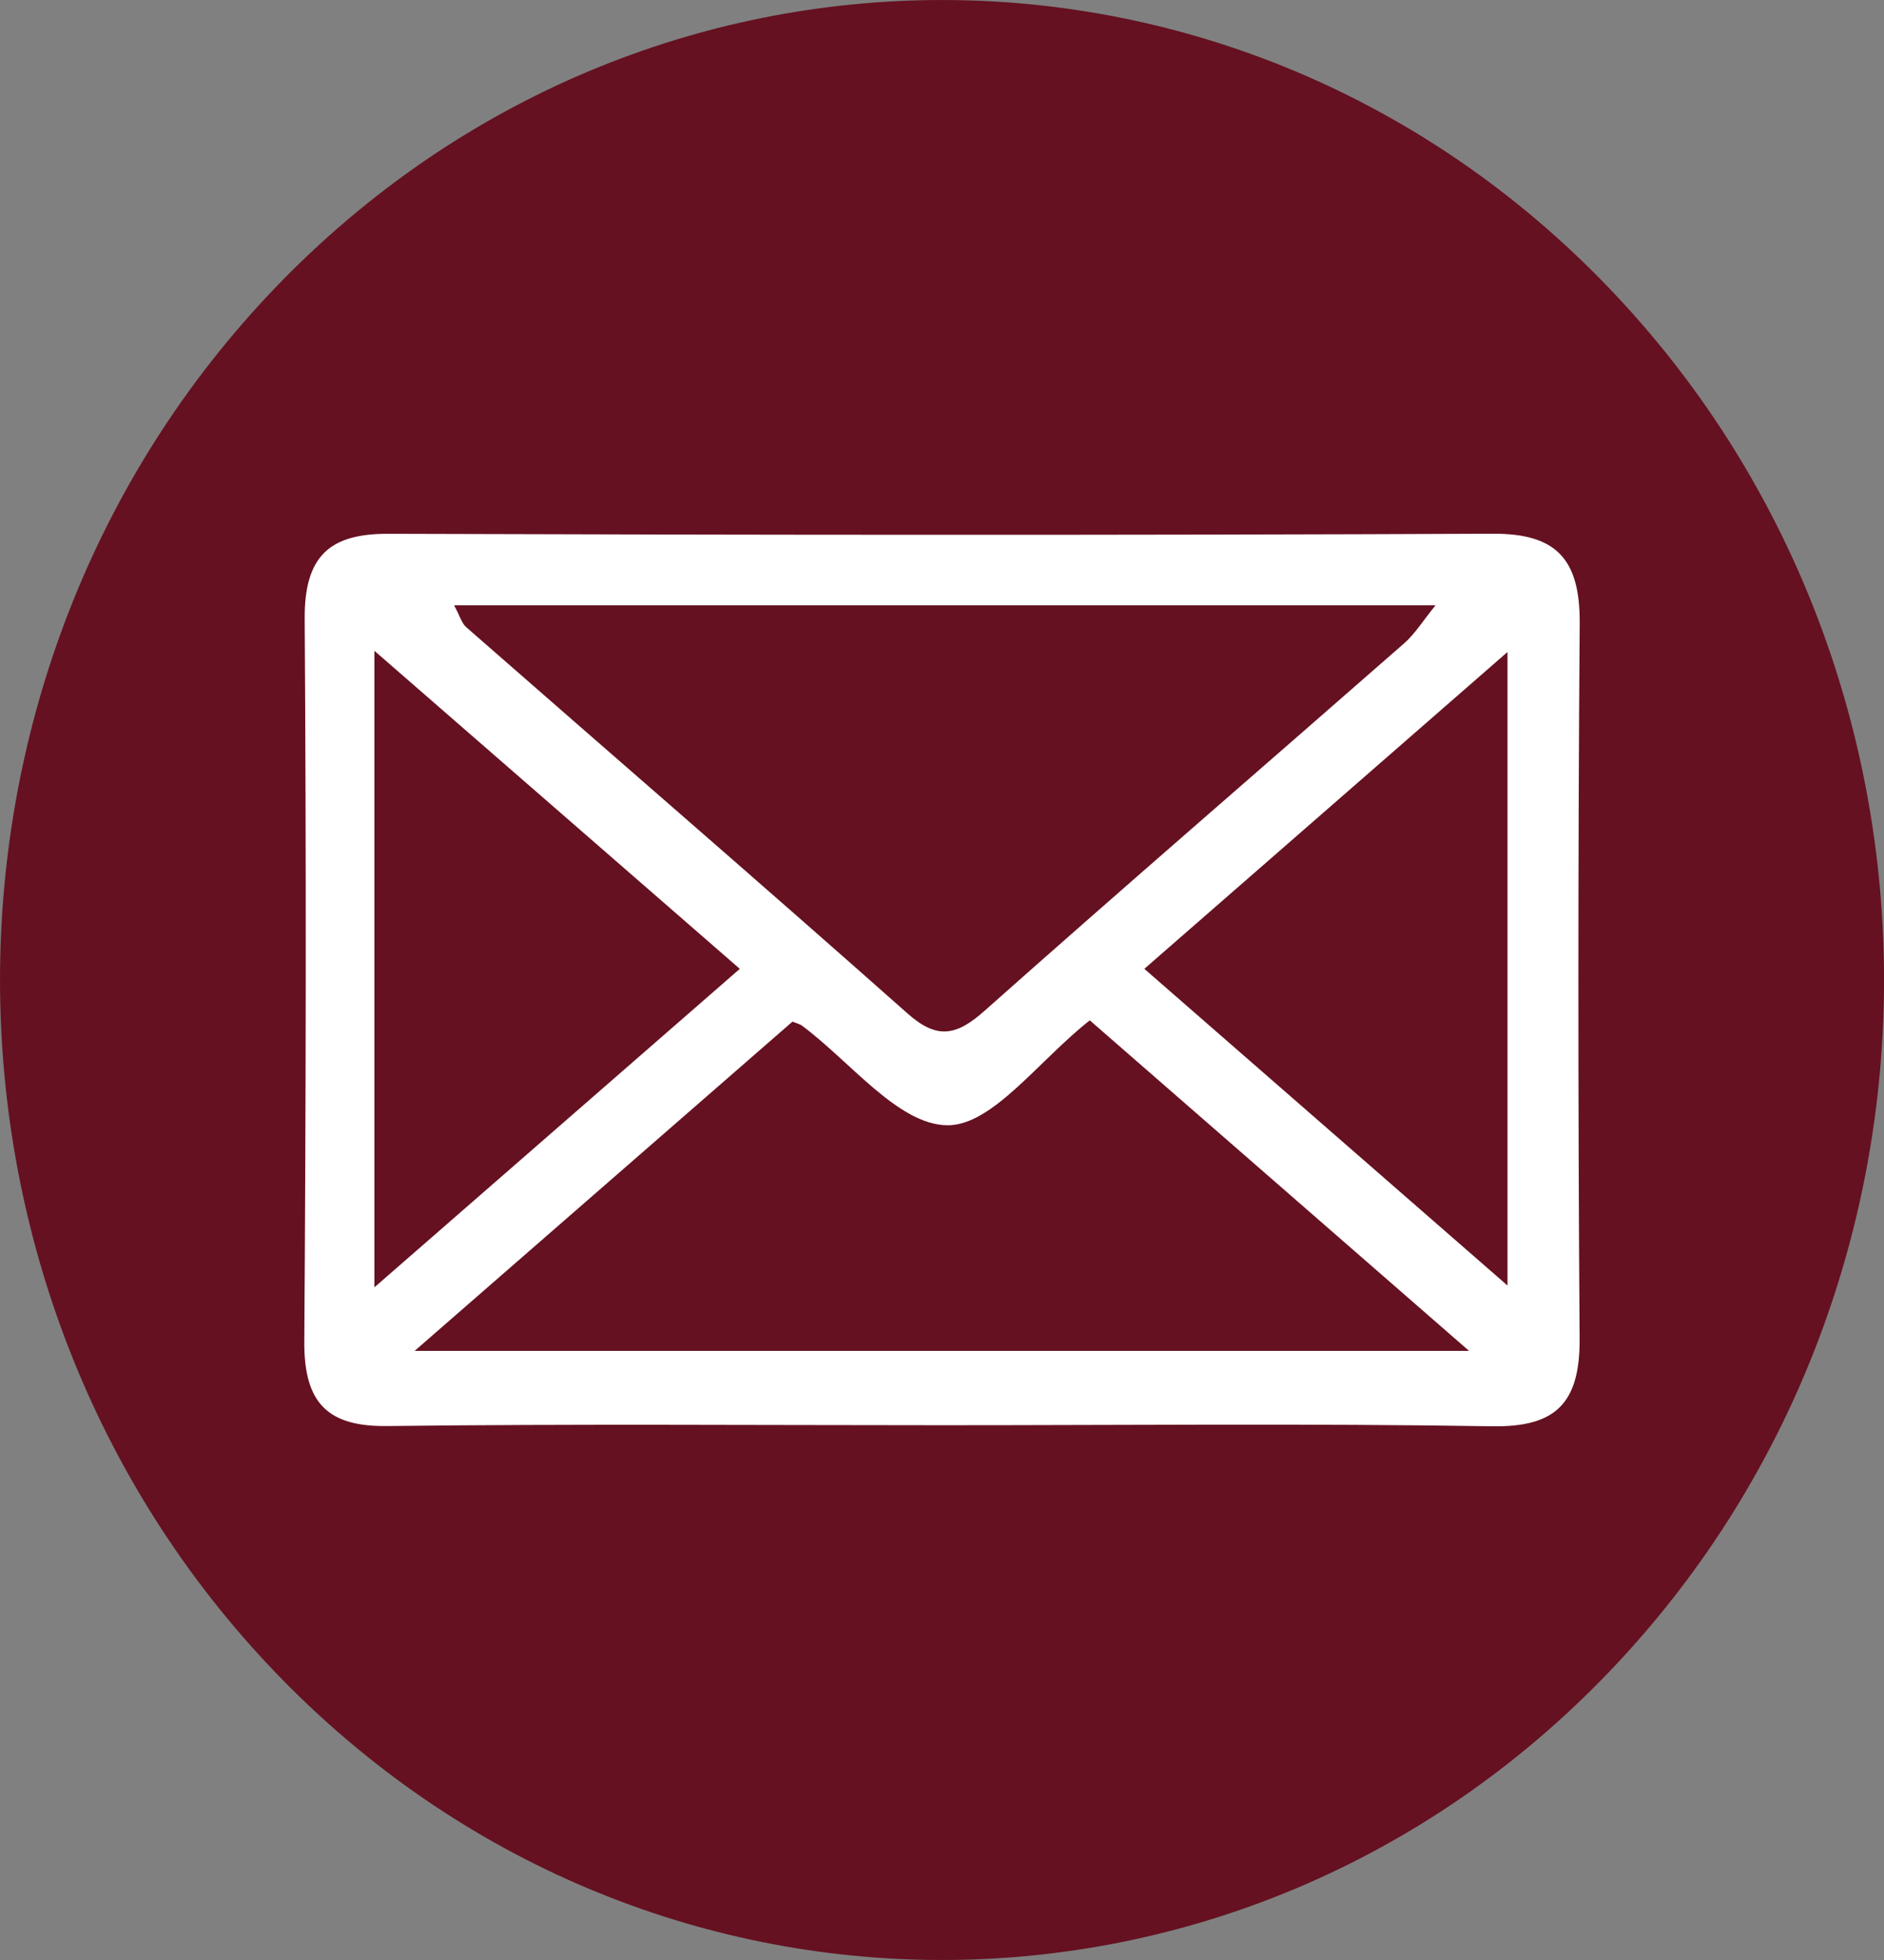 <svg width="25" height="26" viewBox="0 0 25 26" fill="none" xmlns="http://www.w3.org/2000/svg">
<rect x="0" y="0" width="25" height="26" fill="#808080" stroke="none"/>
<g clip-path="url(#clip0_11_2310)">
<path d="M21.339 22.192C26.221 17.116 26.221 8.884 21.339 3.808C16.457 -1.269 8.543 -1.269 3.661 3.808C-1.22 8.884 -1.22 17.116 3.661 22.192C8.543 27.269 16.457 27.269 21.339 22.192Z" fill="#651121"/>
<path d="M12.517 18.906C10.058 18.906 7.6 18.887 5.141 18.917C4.351 18.927 4.032 18.616 4.038 17.794C4.06 14.599 4.065 11.402 4.043 8.207C4.038 7.371 4.38 7.078 5.152 7.081C10.038 7.097 14.924 7.101 19.81 7.08C20.642 7.076 20.968 7.407 20.962 8.267C20.939 11.431 20.939 14.595 20.961 17.759C20.967 18.629 20.63 18.933 19.8 18.92C17.372 18.881 14.945 18.906 12.517 18.906ZM6.026 8.03C6.104 8.174 6.128 8.27 6.188 8.321C8.14 10.03 10.104 11.725 12.046 13.447C12.438 13.794 12.694 13.737 13.062 13.411C14.909 11.77 16.779 10.158 18.636 8.531C18.779 8.405 18.884 8.232 19.049 8.03H6.026ZM5.502 17.92H19.494C17.701 16.358 16.073 14.939 14.461 13.535C13.779 14.072 13.163 14.94 12.563 14.927C11.914 14.914 11.281 14.079 10.64 13.604C10.617 13.587 10.587 13.581 10.516 13.552C8.912 14.949 7.291 16.361 5.502 17.92ZM15.185 12.852C16.797 14.258 18.35 15.612 20.004 17.053V8.649C18.346 10.095 16.803 11.44 15.185 12.852ZM4.968 17.077C6.661 15.602 8.204 14.258 9.817 12.852C8.2 11.445 6.647 10.093 4.968 8.633V17.077Z" fill="white"/>
</g>
<defs>
<clipPath id="clip0_11_2310">
<rect width="25" height="26" fill="white"/>
</clipPath>
</defs>
</svg>
